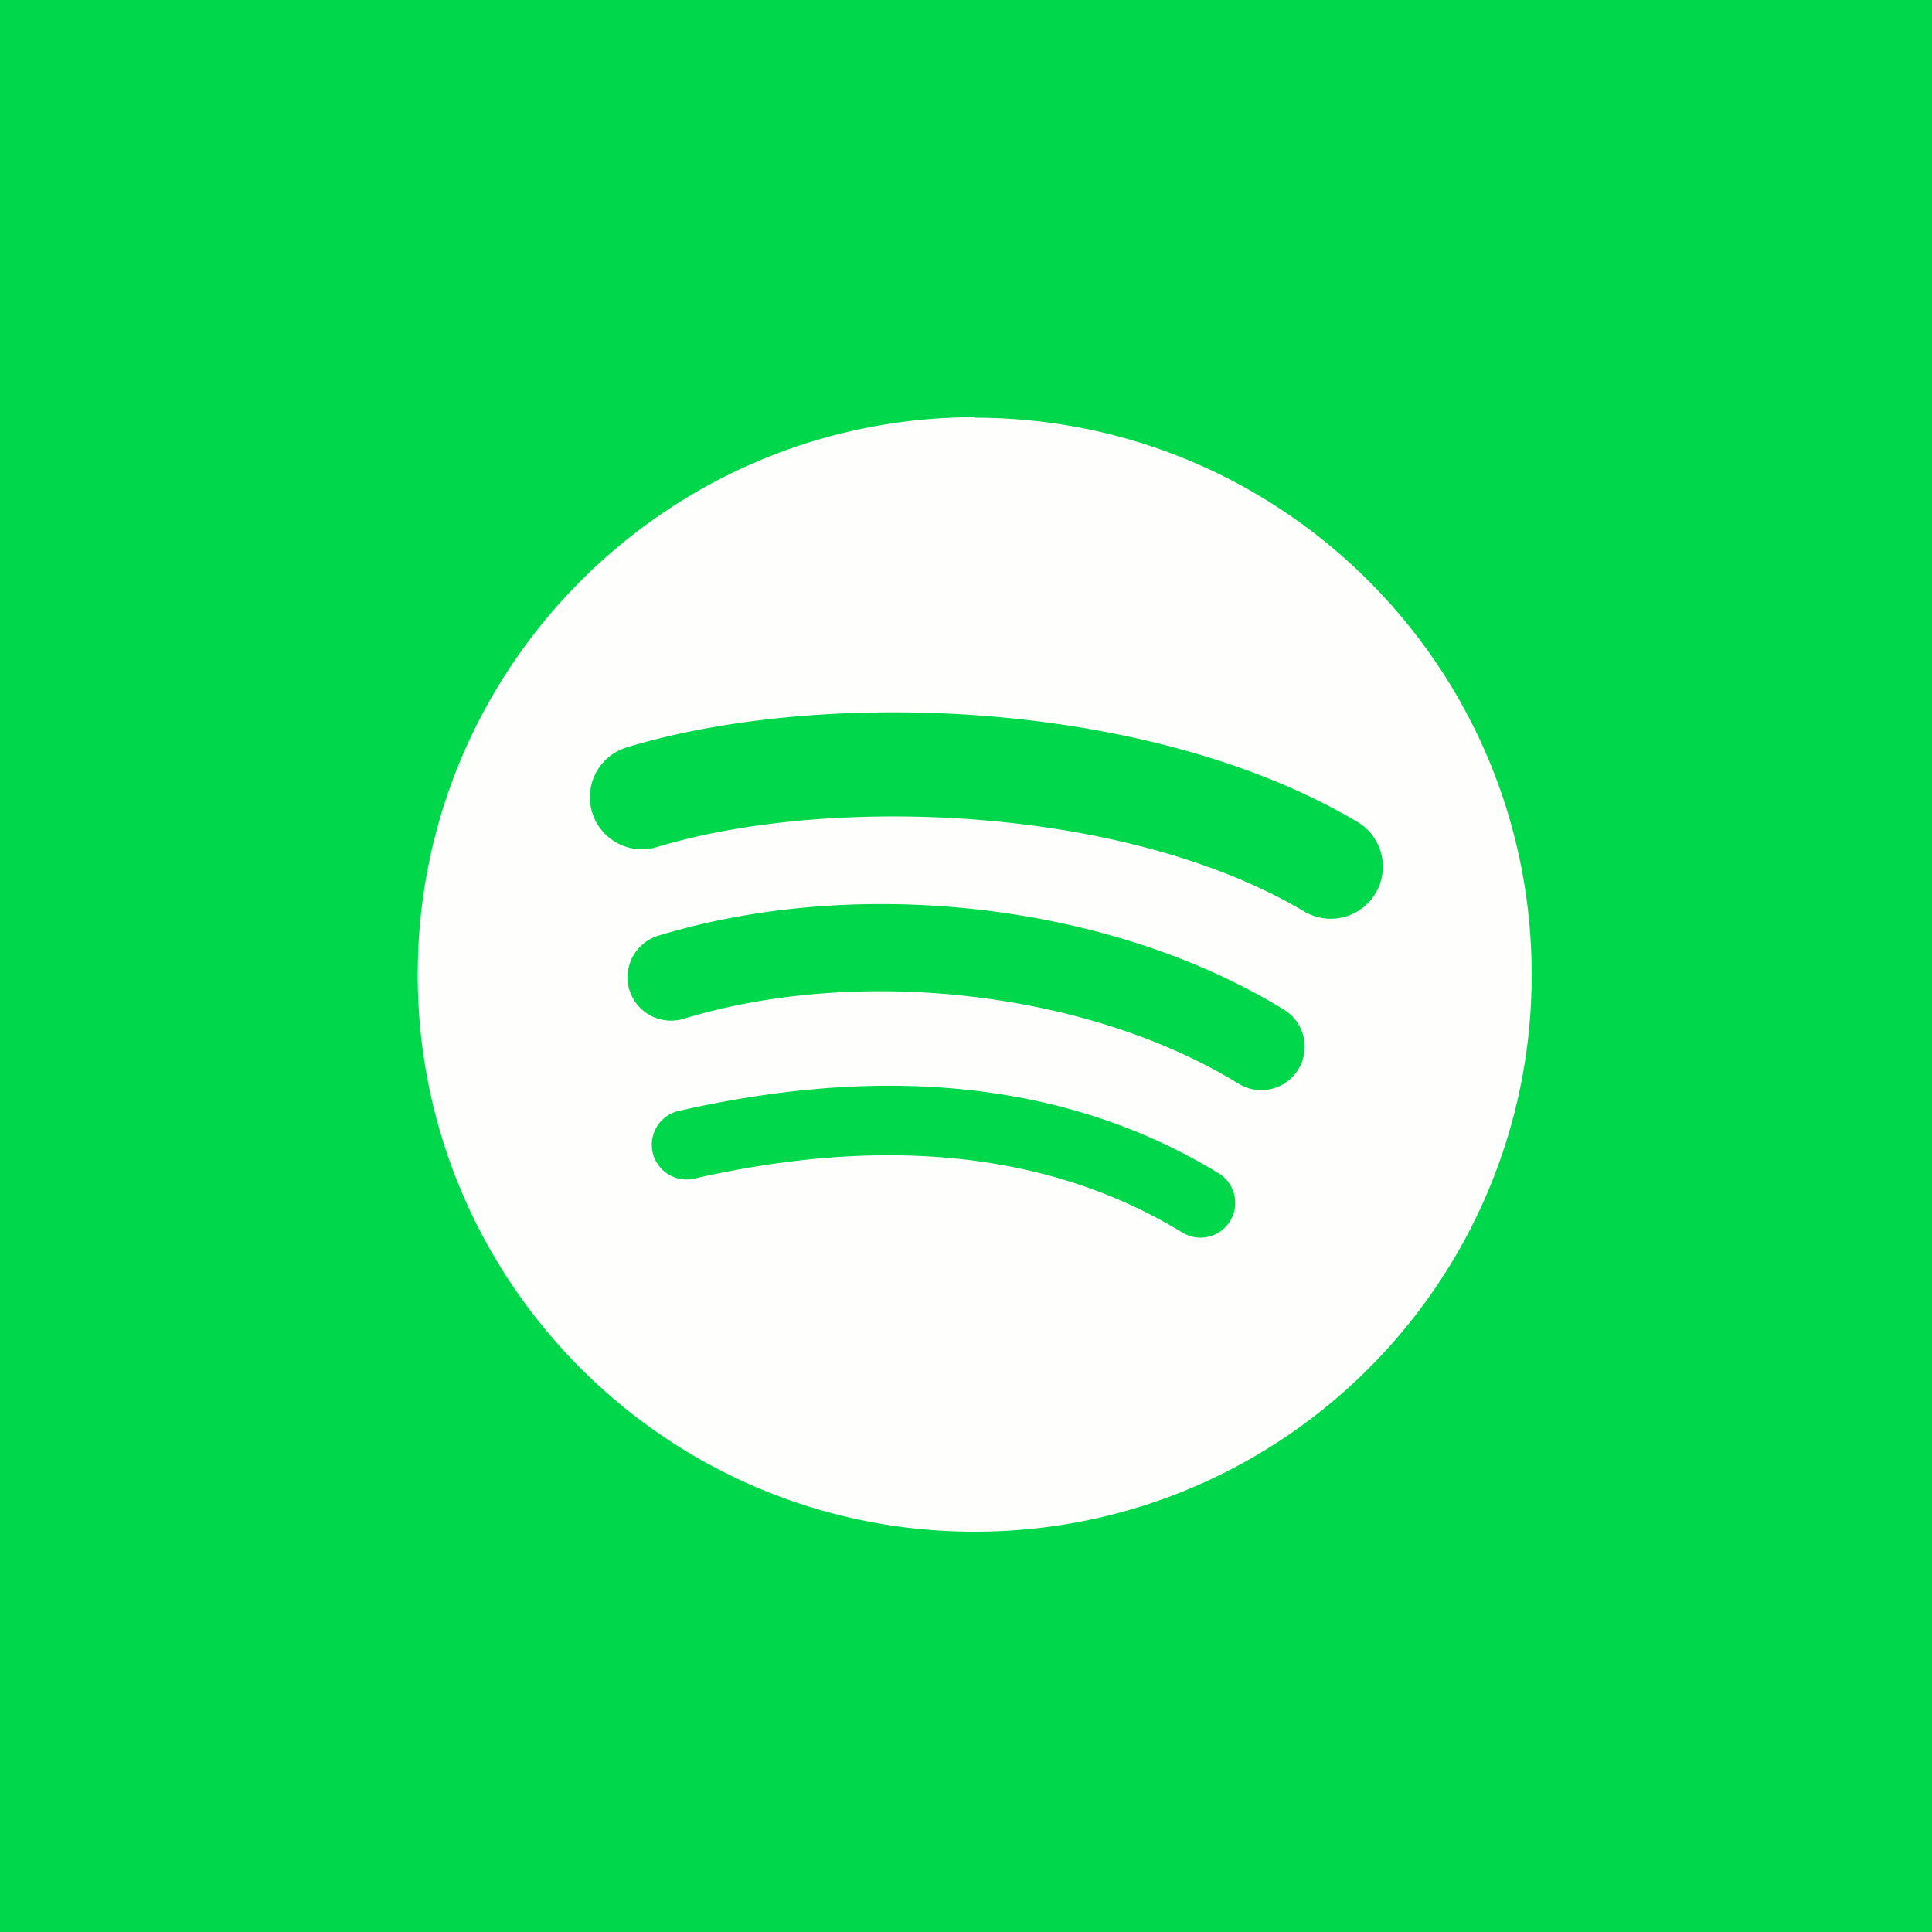 <?xml version="1.0" encoding="UTF-8"?>
<!-- generated by Finnhub -->
<svg viewBox="0 0 55.5 55.5" xmlns="http://www.w3.org/2000/svg">
<path d="M 0,0 H 55.5 V 55.5 H 0 Z" fill="rgb(1, 215, 75)"/>
<path d="M 27.99,11.985 C 19.164,12 12,19.164 12,28 C 12,36.837 19.164,44 28,44 C 36.837,44 44,36.837 44,28 C 44,19.164 36.837,12 28,12 Z M 35.337,35.077 A 0.997,0.997 0 0,1 33.966,35.407 C 30.209,33.113 25.48,32.593 19.91,33.865 A 0.998,0.998 0 0,1 19.467,31.92 C 25.561,30.528 30.789,31.127 35.007,33.705 C 35.477,33.993 35.626,34.607 35.337,35.077 Z M 37.296,30.72 A 1.247,1.247 0 0,1 35.58,31.131 C 31.28,28.488 24.723,27.722 19.637,29.266 A 1.25,1.25 0 0,1 18.08,28.436 A 1.25,1.25 0 0,1 18.912,26.879 C 24.722,25.116 31.946,25.97 36.885,29.005 C 37.472,29.366 37.657,30.135 37.295,30.72 Z M 37.464,26.183 C 32.307,23.12 23.799,22.839 18.876,24.333 A 1.496,1.496 0 1,1 18.007,21.469 C 23.659,19.753 33.054,20.085 38.991,23.609 C 39.704,24.031 39.937,24.949 39.515,25.66 A 1.495,1.495 0 0,1 37.465,26.183 H 37.464 Z" fill="rgb(254, 254, 253)"/>
</svg>
